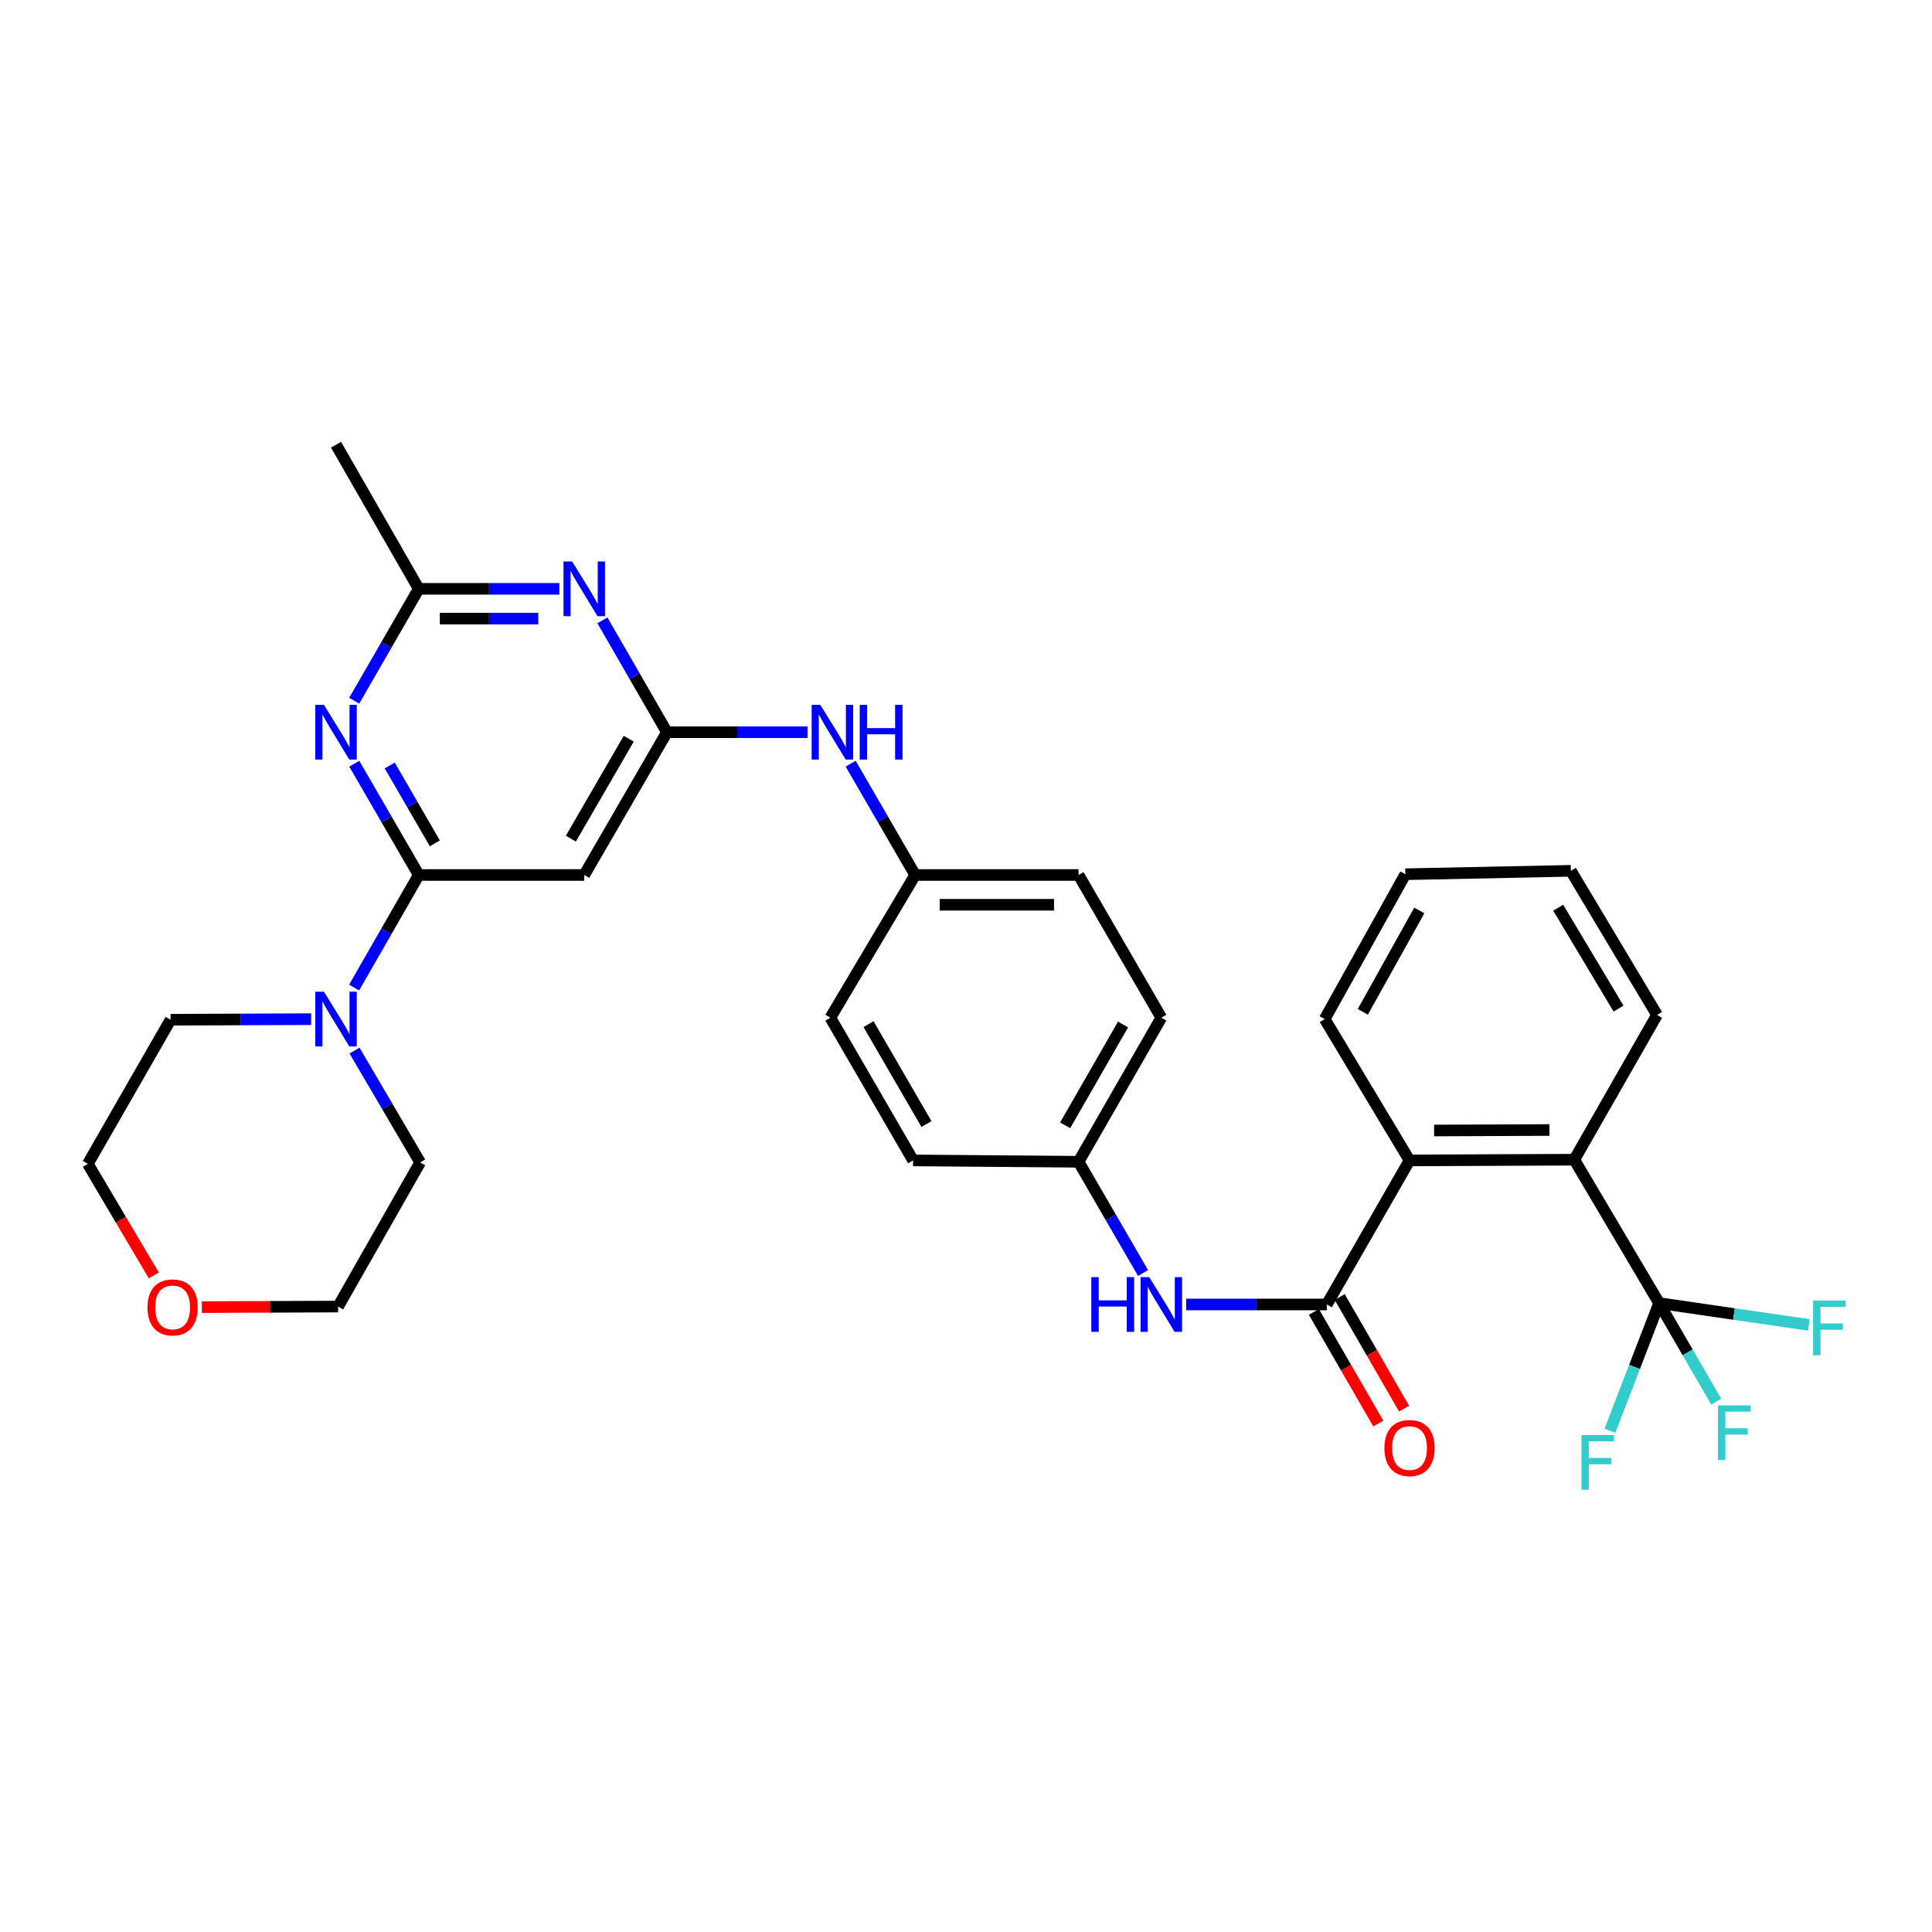 <?xml version='1.0' encoding='iso-8859-1'?>
<svg version='1.1' baseProfile='full'
              xmlns='http://www.w3.org/2000/svg'
                      xmlns:rdkit='http://www.rdkit.org/xml'
                      xmlns:xlink='http://www.w3.org/1999/xlink'
                  xml:space='preserve'
width='1000px' height='1000px' viewBox='0 0 1000 1000'>
<!-- END OF HEADER -->
<rect style='opacity:1.0;fill:#FFFFFF;stroke:none' width='1000' height='1000' x='0' y='0'> </rect>
<path class='bond-0' d='M 216.743,452.888 L 200.059,424.09' style='fill:none;fill-rule:evenodd;stroke:#000000;stroke-width:6px;stroke-linecap:butt;stroke-linejoin:miter;stroke-opacity:1' />
<path class='bond-0' d='M 200.059,424.09 L 183.374,395.292' style='fill:none;fill-rule:evenodd;stroke:#0000FF;stroke-width:6px;stroke-linecap:butt;stroke-linejoin:miter;stroke-opacity:1' />
<path class='bond-0' d='M 225.081,436.518 L 213.402,416.36' style='fill:none;fill-rule:evenodd;stroke:#000000;stroke-width:6px;stroke-linecap:butt;stroke-linejoin:miter;stroke-opacity:1' />
<path class='bond-0' d='M 213.402,416.36 L 201.723,396.201' style='fill:none;fill-rule:evenodd;stroke:#0000FF;stroke-width:6px;stroke-linecap:butt;stroke-linejoin:miter;stroke-opacity:1' />
<path class='bond-5' d='M 216.743,452.888 L 302.405,452.888' style='fill:none;fill-rule:evenodd;stroke:#000000;stroke-width:6px;stroke-linecap:butt;stroke-linejoin:miter;stroke-opacity:1' />
<path class='bond-8' d='M 216.743,452.888 L 200.02,482.021' style='fill:none;fill-rule:evenodd;stroke:#000000;stroke-width:6px;stroke-linecap:butt;stroke-linejoin:miter;stroke-opacity:1' />
<path class='bond-8' d='M 200.02,482.021 L 183.296,511.154' style='fill:none;fill-rule:evenodd;stroke:#0000FF;stroke-width:6px;stroke-linecap:butt;stroke-linejoin:miter;stroke-opacity:1' />
<path class='bond-9' d='M 183.337,362.696 L 200.04,333.739' style='fill:none;fill-rule:evenodd;stroke:#0000FF;stroke-width:6px;stroke-linecap:butt;stroke-linejoin:miter;stroke-opacity:1' />
<path class='bond-9' d='M 200.04,333.739 L 216.743,304.782' style='fill:none;fill-rule:evenodd;stroke:#000000;stroke-width:6px;stroke-linecap:butt;stroke-linejoin:miter;stroke-opacity:1' />
<path class='bond-1' d='M 686.746,675.193 L 650.36,675.193' style='fill:none;fill-rule:evenodd;stroke:#000000;stroke-width:6px;stroke-linecap:butt;stroke-linejoin:miter;stroke-opacity:1' />
<path class='bond-1' d='M 650.36,675.193 L 613.974,675.193' style='fill:none;fill-rule:evenodd;stroke:#0000FF;stroke-width:6px;stroke-linecap:butt;stroke-linejoin:miter;stroke-opacity:1' />
<path class='bond-7' d='M 686.746,675.193 L 729.572,600.626' style='fill:none;fill-rule:evenodd;stroke:#000000;stroke-width:6px;stroke-linecap:butt;stroke-linejoin:miter;stroke-opacity:1' />
<path class='bond-12' d='M 680.068,679.046 L 696.732,707.927' style='fill:none;fill-rule:evenodd;stroke:#000000;stroke-width:6px;stroke-linecap:butt;stroke-linejoin:miter;stroke-opacity:1' />
<path class='bond-12' d='M 696.732,707.927 L 713.395,736.809' style='fill:none;fill-rule:evenodd;stroke:#FF0000;stroke-width:6px;stroke-linecap:butt;stroke-linejoin:miter;stroke-opacity:1' />
<path class='bond-12' d='M 693.424,671.34 L 710.088,700.221' style='fill:none;fill-rule:evenodd;stroke:#000000;stroke-width:6px;stroke-linecap:butt;stroke-linejoin:miter;stroke-opacity:1' />
<path class='bond-12' d='M 710.088,700.221 L 726.752,729.102' style='fill:none;fill-rule:evenodd;stroke:#FF0000;stroke-width:6px;stroke-linecap:butt;stroke-linejoin:miter;stroke-opacity:1' />
<path class='bond-2' d='M 858.754,674.491 L 814.848,600.258' style='fill:none;fill-rule:evenodd;stroke:#000000;stroke-width:6px;stroke-linecap:butt;stroke-linejoin:miter;stroke-opacity:1' />
<path class='bond-13' d='M 858.754,674.491 L 873.532,699.99' style='fill:none;fill-rule:evenodd;stroke:#000000;stroke-width:6px;stroke-linecap:butt;stroke-linejoin:miter;stroke-opacity:1' />
<path class='bond-13' d='M 873.532,699.99 L 888.31,725.489' style='fill:none;fill-rule:evenodd;stroke:#33CCCC;stroke-width:6px;stroke-linecap:butt;stroke-linejoin:miter;stroke-opacity:1' />
<path class='bond-14' d='M 858.754,674.491 L 846.024,707.531' style='fill:none;fill-rule:evenodd;stroke:#000000;stroke-width:6px;stroke-linecap:butt;stroke-linejoin:miter;stroke-opacity:1' />
<path class='bond-14' d='M 846.024,707.531 L 833.294,740.57' style='fill:none;fill-rule:evenodd;stroke:#33CCCC;stroke-width:6px;stroke-linecap:butt;stroke-linejoin:miter;stroke-opacity:1' />
<path class='bond-15' d='M 858.754,674.491 L 897.499,680.136' style='fill:none;fill-rule:evenodd;stroke:#000000;stroke-width:6px;stroke-linecap:butt;stroke-linejoin:miter;stroke-opacity:1' />
<path class='bond-15' d='M 897.499,680.136 L 936.245,685.781' style='fill:none;fill-rule:evenodd;stroke:#33CCCC;stroke-width:6px;stroke-linecap:butt;stroke-linejoin:miter;stroke-opacity:1' />
<path class='bond-3' d='M 345.205,378.998 L 302.405,452.888' style='fill:none;fill-rule:evenodd;stroke:#000000;stroke-width:6px;stroke-linecap:butt;stroke-linejoin:miter;stroke-opacity:1' />
<path class='bond-3' d='M 325.442,382.352 L 295.481,434.075' style='fill:none;fill-rule:evenodd;stroke:#000000;stroke-width:6px;stroke-linecap:butt;stroke-linejoin:miter;stroke-opacity:1' />
<path class='bond-4' d='M 345.205,378.998 L 328.506,350.041' style='fill:none;fill-rule:evenodd;stroke:#000000;stroke-width:6px;stroke-linecap:butt;stroke-linejoin:miter;stroke-opacity:1' />
<path class='bond-4' d='M 328.506,350.041 L 311.806,321.084' style='fill:none;fill-rule:evenodd;stroke:#0000FF;stroke-width:6px;stroke-linecap:butt;stroke-linejoin:miter;stroke-opacity:1' />
<path class='bond-11' d='M 345.205,378.998 L 381.591,378.998' style='fill:none;fill-rule:evenodd;stroke:#000000;stroke-width:6px;stroke-linecap:butt;stroke-linejoin:miter;stroke-opacity:1' />
<path class='bond-11' d='M 381.591,378.998 L 417.977,378.998' style='fill:none;fill-rule:evenodd;stroke:#0000FF;stroke-width:6px;stroke-linecap:butt;stroke-linejoin:miter;stroke-opacity:1' />
<path class='bond-32' d='M 289.523,304.782 L 253.133,304.782' style='fill:none;fill-rule:evenodd;stroke:#0000FF;stroke-width:6px;stroke-linecap:butt;stroke-linejoin:miter;stroke-opacity:1' />
<path class='bond-32' d='M 253.133,304.782 L 216.743,304.782' style='fill:none;fill-rule:evenodd;stroke:#000000;stroke-width:6px;stroke-linecap:butt;stroke-linejoin:miter;stroke-opacity:1' />
<path class='bond-32' d='M 278.606,320.202 L 253.133,320.202' style='fill:none;fill-rule:evenodd;stroke:#0000FF;stroke-width:6px;stroke-linecap:butt;stroke-linejoin:miter;stroke-opacity:1' />
<path class='bond-32' d='M 253.133,320.202 L 227.66,320.202' style='fill:none;fill-rule:evenodd;stroke:#000000;stroke-width:6px;stroke-linecap:butt;stroke-linejoin:miter;stroke-opacity:1' />
<path class='bond-6' d='M 814.848,600.258 L 729.572,600.626' style='fill:none;fill-rule:evenodd;stroke:#000000;stroke-width:6px;stroke-linecap:butt;stroke-linejoin:miter;stroke-opacity:1' />
<path class='bond-6' d='M 801.99,584.892 L 742.297,585.15' style='fill:none;fill-rule:evenodd;stroke:#000000;stroke-width:6px;stroke-linecap:butt;stroke-linejoin:miter;stroke-opacity:1' />
<path class='bond-25' d='M 814.848,600.258 L 857.683,525.322' style='fill:none;fill-rule:evenodd;stroke:#000000;stroke-width:6px;stroke-linecap:butt;stroke-linejoin:miter;stroke-opacity:1' />
<path class='bond-26' d='M 729.572,600.626 L 685.658,527.464' style='fill:none;fill-rule:evenodd;stroke:#000000;stroke-width:6px;stroke-linecap:butt;stroke-linejoin:miter;stroke-opacity:1' />
<path class='bond-23' d='M 183.502,543.775 L 200.487,572.727' style='fill:none;fill-rule:evenodd;stroke:#0000FF;stroke-width:6px;stroke-linecap:butt;stroke-linejoin:miter;stroke-opacity:1' />
<path class='bond-23' d='M 200.487,572.727 L 217.471,601.68' style='fill:none;fill-rule:evenodd;stroke:#000000;stroke-width:6px;stroke-linecap:butt;stroke-linejoin:miter;stroke-opacity:1' />
<path class='bond-24' d='M 161.053,527.517 L 124.667,527.666' style='fill:none;fill-rule:evenodd;stroke:#0000FF;stroke-width:6px;stroke-linecap:butt;stroke-linejoin:miter;stroke-opacity:1' />
<path class='bond-24' d='M 124.667,527.666 L 88.281,527.815' style='fill:none;fill-rule:evenodd;stroke:#000000;stroke-width:6px;stroke-linecap:butt;stroke-linejoin:miter;stroke-opacity:1' />
<path class='bond-27' d='M 216.743,304.782 L 173.934,230.189' style='fill:none;fill-rule:evenodd;stroke:#000000;stroke-width:6px;stroke-linecap:butt;stroke-linejoin:miter;stroke-opacity:1' />
<path class='bond-10' d='M 591.644,658.898 L 574.951,630.113' style='fill:none;fill-rule:evenodd;stroke:#0000FF;stroke-width:6px;stroke-linecap:butt;stroke-linejoin:miter;stroke-opacity:1' />
<path class='bond-10' d='M 574.951,630.113 L 558.258,601.328' style='fill:none;fill-rule:evenodd;stroke:#000000;stroke-width:6px;stroke-linecap:butt;stroke-linejoin:miter;stroke-opacity:1' />
<path class='bond-18' d='M 440.305,395.293 L 456.999,424.09' style='fill:none;fill-rule:evenodd;stroke:#0000FF;stroke-width:6px;stroke-linecap:butt;stroke-linejoin:miter;stroke-opacity:1' />
<path class='bond-18' d='M 456.999,424.09 L 473.693,452.888' style='fill:none;fill-rule:evenodd;stroke:#000000;stroke-width:6px;stroke-linecap:butt;stroke-linejoin:miter;stroke-opacity:1' />
<path class='bond-16' d='M 79.601,660.148 L 62.528,631.274' style='fill:none;fill-rule:evenodd;stroke:#FF0000;stroke-width:6px;stroke-linecap:butt;stroke-linejoin:miter;stroke-opacity:1' />
<path class='bond-16' d='M 62.528,631.274 L 45.455,602.399' style='fill:none;fill-rule:evenodd;stroke:#000000;stroke-width:6px;stroke-linecap:butt;stroke-linejoin:miter;stroke-opacity:1' />
<path class='bond-33' d='M 104.485,676.562 L 139.745,676.417' style='fill:none;fill-rule:evenodd;stroke:#FF0000;stroke-width:6px;stroke-linecap:butt;stroke-linejoin:miter;stroke-opacity:1' />
<path class='bond-33' d='M 139.745,676.417 L 175.005,676.273' style='fill:none;fill-rule:evenodd;stroke:#000000;stroke-width:6px;stroke-linecap:butt;stroke-linejoin:miter;stroke-opacity:1' />
<path class='bond-17' d='M 558.258,601.328 L 601.093,526.753' style='fill:none;fill-rule:evenodd;stroke:#000000;stroke-width:6px;stroke-linecap:butt;stroke-linejoin:miter;stroke-opacity:1' />
<path class='bond-17' d='M 551.312,582.462 L 581.296,530.258' style='fill:none;fill-rule:evenodd;stroke:#000000;stroke-width:6px;stroke-linecap:butt;stroke-linejoin:miter;stroke-opacity:1' />
<path class='bond-34' d='M 558.258,601.328 L 472.622,600.626' style='fill:none;fill-rule:evenodd;stroke:#000000;stroke-width:6px;stroke-linecap:butt;stroke-linejoin:miter;stroke-opacity:1' />
<path class='bond-21' d='M 473.693,452.888 L 429.787,526.753' style='fill:none;fill-rule:evenodd;stroke:#000000;stroke-width:6px;stroke-linecap:butt;stroke-linejoin:miter;stroke-opacity:1' />
<path class='bond-22' d='M 473.693,452.888 L 558.258,452.888' style='fill:none;fill-rule:evenodd;stroke:#000000;stroke-width:6px;stroke-linecap:butt;stroke-linejoin:miter;stroke-opacity:1' />
<path class='bond-22' d='M 486.378,468.309 L 545.573,468.309' style='fill:none;fill-rule:evenodd;stroke:#000000;stroke-width:6px;stroke-linecap:butt;stroke-linejoin:miter;stroke-opacity:1' />
<path class='bond-19' d='M 472.622,600.626 L 429.787,526.753' style='fill:none;fill-rule:evenodd;stroke:#000000;stroke-width:6px;stroke-linecap:butt;stroke-linejoin:miter;stroke-opacity:1' />
<path class='bond-19' d='M 479.537,581.81 L 449.553,530.098' style='fill:none;fill-rule:evenodd;stroke:#000000;stroke-width:6px;stroke-linecap:butt;stroke-linejoin:miter;stroke-opacity:1' />
<path class='bond-20' d='M 601.093,526.753 L 558.258,452.888' style='fill:none;fill-rule:evenodd;stroke:#000000;stroke-width:6px;stroke-linecap:butt;stroke-linejoin:miter;stroke-opacity:1' />
<path class='bond-29' d='M 217.471,601.68 L 175.005,676.273' style='fill:none;fill-rule:evenodd;stroke:#000000;stroke-width:6px;stroke-linecap:butt;stroke-linejoin:miter;stroke-opacity:1' />
<path class='bond-28' d='M 88.281,527.815 L 45.455,602.399' style='fill:none;fill-rule:evenodd;stroke:#000000;stroke-width:6px;stroke-linecap:butt;stroke-linejoin:miter;stroke-opacity:1' />
<path class='bond-35' d='M 857.683,525.322 L 813.075,450.729' style='fill:none;fill-rule:evenodd;stroke:#000000;stroke-width:6px;stroke-linecap:butt;stroke-linejoin:miter;stroke-opacity:1' />
<path class='bond-35' d='M 837.757,522.048 L 806.532,469.833' style='fill:none;fill-rule:evenodd;stroke:#000000;stroke-width:6px;stroke-linecap:butt;stroke-linejoin:miter;stroke-opacity:1' />
<path class='bond-30' d='M 685.658,527.464 L 727.422,452.502' style='fill:none;fill-rule:evenodd;stroke:#000000;stroke-width:6px;stroke-linecap:butt;stroke-linejoin:miter;stroke-opacity:1' />
<path class='bond-30' d='M 705.393,523.725 L 734.628,471.252' style='fill:none;fill-rule:evenodd;stroke:#000000;stroke-width:6px;stroke-linecap:butt;stroke-linejoin:miter;stroke-opacity:1' />
<path class='bond-31' d='M 727.422,452.502 L 813.075,450.729' style='fill:none;fill-rule:evenodd;stroke:#000000;stroke-width:6px;stroke-linecap:butt;stroke-linejoin:miter;stroke-opacity:1' />
<path  class='atom-1' d='M 167.674 364.838
L 176.954 379.838
Q 177.874 381.318, 179.354 383.998
Q 180.834 386.678, 180.914 386.838
L 180.914 364.838
L 184.674 364.838
L 184.674 393.158
L 180.794 393.158
L 170.834 376.758
Q 169.674 374.838, 168.434 372.638
Q 167.234 370.438, 166.874 369.758
L 166.874 393.158
L 163.194 393.158
L 163.194 364.838
L 167.674 364.838
' fill='#0000FF'/>
<path  class='atom-5' d='M 296.145 290.622
L 305.425 305.622
Q 306.345 307.102, 307.825 309.782
Q 309.305 312.462, 309.385 312.622
L 309.385 290.622
L 313.145 290.622
L 313.145 318.942
L 309.265 318.942
L 299.305 302.542
Q 298.145 300.622, 296.905 298.422
Q 295.705 296.222, 295.345 295.542
L 295.345 318.942
L 291.665 318.942
L 291.665 290.622
L 296.145 290.622
' fill='#0000FF'/>
<path  class='atom-9' d='M 167.674 513.304
L 176.954 528.304
Q 177.874 529.784, 179.354 532.464
Q 180.834 535.144, 180.914 535.304
L 180.914 513.304
L 184.674 513.304
L 184.674 541.624
L 180.794 541.624
L 170.834 525.224
Q 169.674 523.304, 168.434 521.104
Q 167.234 518.904, 166.874 518.224
L 166.874 541.624
L 163.194 541.624
L 163.194 513.304
L 167.674 513.304
' fill='#0000FF'/>
<path  class='atom-11' d='M 564.873 661.033
L 568.713 661.033
L 568.713 673.073
L 583.193 673.073
L 583.193 661.033
L 587.033 661.033
L 587.033 689.353
L 583.193 689.353
L 583.193 676.273
L 568.713 676.273
L 568.713 689.353
L 564.873 689.353
L 564.873 661.033
' fill='#0000FF'/>
<path  class='atom-11' d='M 594.833 661.033
L 604.113 676.033
Q 605.033 677.513, 606.513 680.193
Q 607.993 682.873, 608.073 683.033
L 608.073 661.033
L 611.833 661.033
L 611.833 689.353
L 607.953 689.353
L 597.993 672.953
Q 596.833 671.033, 595.593 668.833
Q 594.393 666.633, 594.033 665.953
L 594.033 689.353
L 590.353 689.353
L 590.353 661.033
L 594.833 661.033
' fill='#0000FF'/>
<path  class='atom-12' d='M 424.598 364.838
L 433.878 379.838
Q 434.798 381.318, 436.278 383.998
Q 437.758 386.678, 437.838 386.838
L 437.838 364.838
L 441.598 364.838
L 441.598 393.158
L 437.718 393.158
L 427.758 376.758
Q 426.598 374.838, 425.358 372.638
Q 424.158 370.438, 423.798 369.758
L 423.798 393.158
L 420.118 393.158
L 420.118 364.838
L 424.598 364.838
' fill='#0000FF'/>
<path  class='atom-12' d='M 444.998 364.838
L 448.838 364.838
L 448.838 376.878
L 463.318 376.878
L 463.318 364.838
L 467.158 364.838
L 467.158 393.158
L 463.318 393.158
L 463.318 380.078
L 448.838 380.078
L 448.838 393.158
L 444.998 393.158
L 444.998 364.838
' fill='#0000FF'/>
<path  class='atom-13' d='M 716.572 749.498
Q 716.572 742.698, 719.932 738.898
Q 723.292 735.098, 729.572 735.098
Q 735.852 735.098, 739.212 738.898
Q 742.572 742.698, 742.572 749.498
Q 742.572 756.378, 739.172 760.298
Q 735.772 764.178, 729.572 764.178
Q 723.332 764.178, 719.932 760.298
Q 716.572 756.418, 716.572 749.498
M 729.572 760.978
Q 733.892 760.978, 736.212 758.098
Q 738.572 755.178, 738.572 749.498
Q 738.572 743.938, 736.212 741.138
Q 733.892 738.298, 729.572 738.298
Q 725.252 738.298, 722.892 741.098
Q 720.572 743.898, 720.572 749.498
Q 720.572 755.218, 722.892 758.098
Q 725.252 760.978, 729.572 760.978
' fill='#FF0000'/>
<path  class='atom-14' d='M 889.22 727.427
L 906.06 727.427
L 906.06 730.667
L 893.02 730.667
L 893.02 739.267
L 904.62 739.267
L 904.62 742.547
L 893.02 742.547
L 893.02 755.747
L 889.22 755.747
L 889.22 727.427
' fill='#33CCCC'/>
<path  class='atom-15' d='M 818.568 742.779
L 835.408 742.779
L 835.408 746.019
L 822.368 746.019
L 822.368 754.619
L 833.968 754.619
L 833.968 757.899
L 822.368 757.899
L 822.368 771.099
L 818.568 771.099
L 818.568 742.779
' fill='#33CCCC'/>
<path  class='atom-16' d='M 938.471 673.173
L 955.311 673.173
L 955.311 676.413
L 942.271 676.413
L 942.271 685.013
L 953.871 685.013
L 953.871 688.293
L 942.271 688.293
L 942.271 701.493
L 938.471 701.493
L 938.471 673.173
' fill='#33CCCC'/>
<path  class='atom-17' d='M 76.343 676.704
Q 76.343 669.904, 79.703 666.104
Q 83.063 662.304, 89.343 662.304
Q 95.623 662.304, 98.983 666.104
Q 102.343 669.904, 102.343 676.704
Q 102.343 683.584, 98.943 687.504
Q 95.543 691.384, 89.343 691.384
Q 83.103 691.384, 79.703 687.504
Q 76.343 683.624, 76.343 676.704
M 89.343 688.184
Q 93.663 688.184, 95.983 685.304
Q 98.343 682.384, 98.343 676.704
Q 98.343 671.144, 95.983 668.344
Q 93.663 665.504, 89.343 665.504
Q 85.023 665.504, 82.663 668.304
Q 80.343 671.104, 80.343 676.704
Q 80.343 682.424, 82.663 685.304
Q 85.023 688.184, 89.343 688.184
' fill='#FF0000'/>
</svg>
